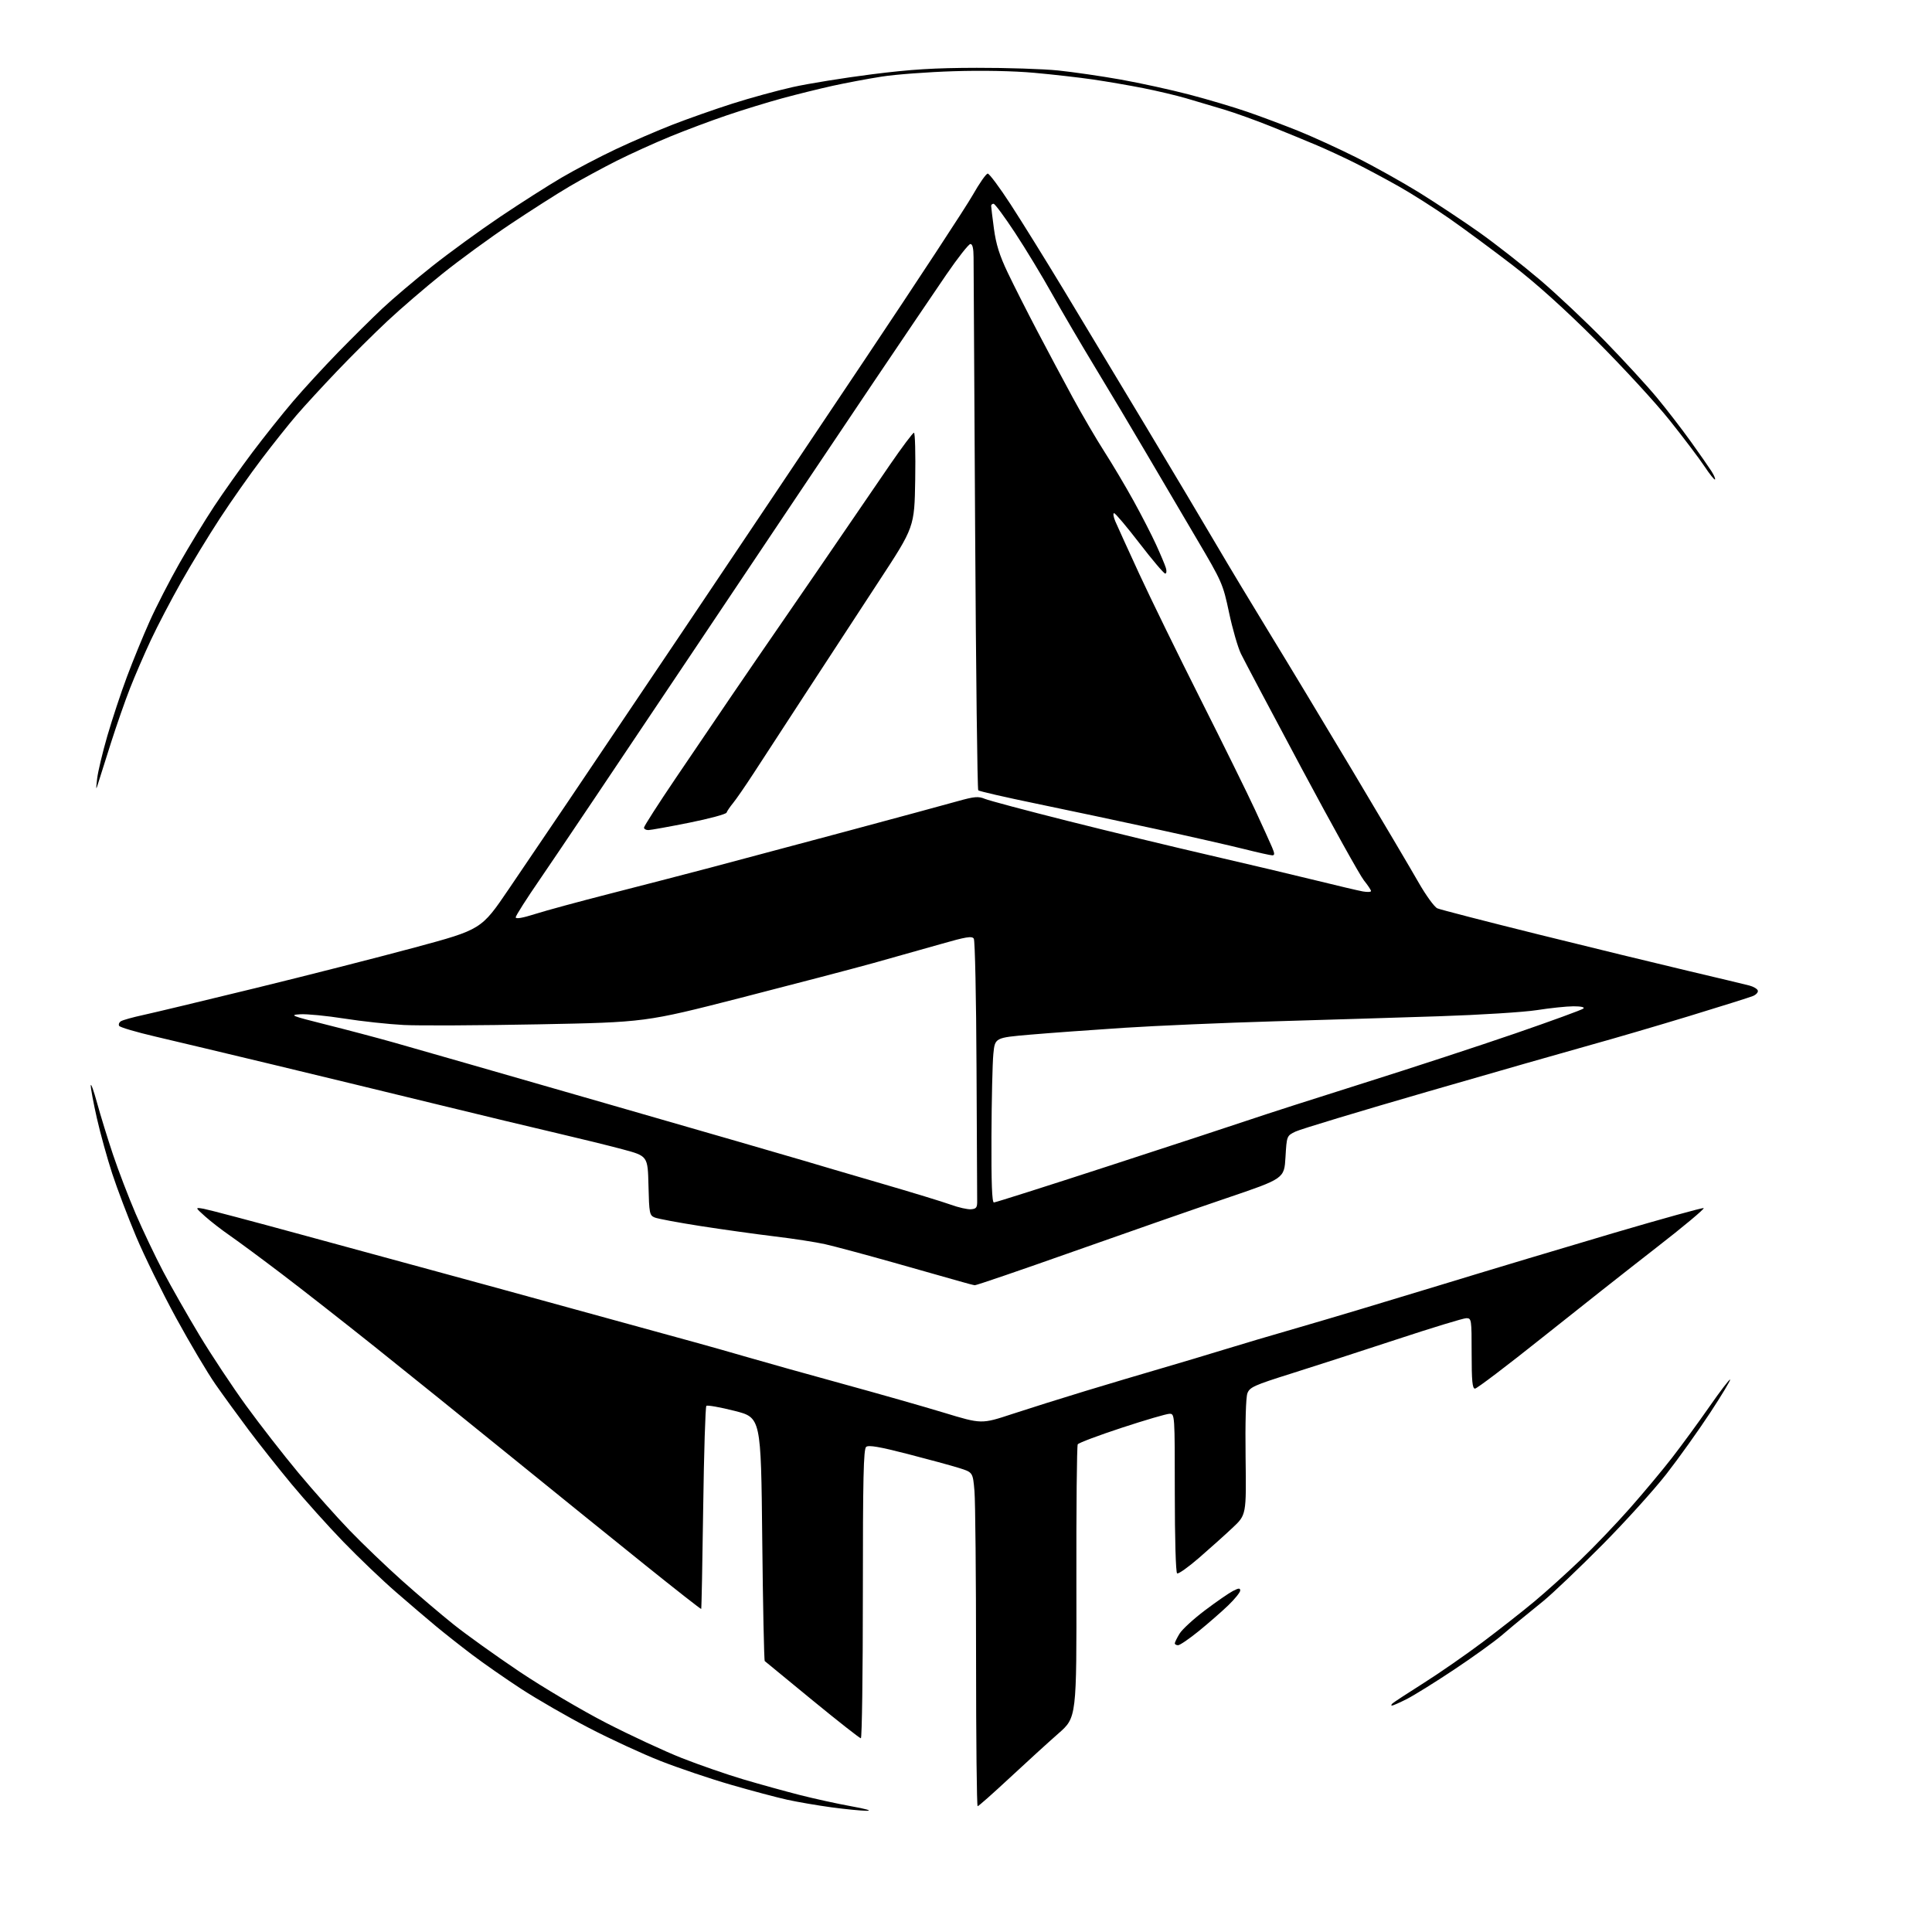 <?xml version="1.0" encoding="UTF-8" standalone="no"?>
<svg 
  version="1.1" 
  xmlns="http://www.w3.org/2000/svg" 
  xmlns:xlink="http://www.w3.org/1999/xlink" 
  xmlns:svg="http://www.w3.org/2000/svg"
  xmlns:rdf="http://www.w3.org/1999/02/22-rdf-syntax-ns#"
  xmlns:cc="http://creativecommons.org/ns#"
  xmlns:dc="http://purl.org/dc/elements/1.1/"
  viewBox="0 0 768 768"
  width="768"
  height="768"
>
<style>svg {background-color: white; }</style>"
<path stroke="none" fill="black" fill-rule="evenodd" d="M344.50,719.82C342.30,719.80 336.00,719.18 330.50,718.44C325.00,717.69 317.12,716.34 313.00,715.44C308.88,714.53 298.75,711.84 290.50,709.45C282.25,707.06 269.65,702.80 262.50,699.99C255.35,697.18 242.56,691.27 234.08,686.86C225.59,682.45 213.51,675.48 207.21,671.38C200.92,667.27 192.11,661.14 187.64,657.75C183.16,654.36 176.76,649.31 173.42,646.54C170.07,643.77 162.87,637.63 157.42,632.89C151.96,628.16 142.54,619.15 136.47,612.88C130.41,606.61 121.16,596.31 115.92,589.99C110.68,583.67 103.02,574.00 98.89,568.50C94.77,563.00 88.81,554.80 85.65,550.28C82.49,545.75 75.42,533.84 69.95,523.81C64.48,513.77 57.35,499.25 54.10,491.53C50.86,483.81 46.58,472.55 44.60,466.50C42.62,460.45 39.88,450.55 38.51,444.50C37.14,438.45 36.05,432.60 36.08,431.50C36.12,430.40 37.26,433.55 38.61,438.50C39.97,443.45 42.81,452.68 44.93,459.00C47.05,465.32 51.11,475.90 53.94,482.50C56.78,489.10 61.71,499.45 64.89,505.50C68.07,511.55 74.55,522.92 79.28,530.77C84.00,538.61 92.36,551.21 97.84,558.77C103.33,566.32 112.69,578.35 118.65,585.50C124.61,592.65 133.76,602.94 138.99,608.36C144.22,613.78 153.59,622.76 159.82,628.32C166.04,633.88 175.27,641.72 180.32,645.76C185.37,649.80 197.15,658.23 206.50,664.51C215.87,670.79 231.36,679.95 241.00,684.90C250.62,689.85 264.12,696.12 271.00,698.84C277.88,701.55 288.90,705.38 295.50,707.33C302.10,709.29 312.23,712.09 318.00,713.56C323.77,715.03 333.00,717.05 338.50,718.04C344.41,719.10 346.86,719.83 344.50,719.82zM388.63,718.00C388.28,718.00 388.00,691.52 388.00,659.15C388.00,626.78 387.71,596.92 387.37,592.79C386.73,585.28 386.73,585.28 381.28,583.56C378.28,582.62 369.03,580.10 360.72,577.96C349.60,575.10 345.27,574.36 344.31,575.16C343.26,576.03 343.00,587.62 343.00,633.62C343.00,665.18 342.64,691.00 342.21,691.00C341.77,691.00 333.11,684.20 322.96,675.88C312.80,667.57 304.27,660.56 304.00,660.30C303.73,660.04 303.27,638.16 303.00,611.67C302.50,563.50 302.50,563.50 292.00,560.84C286.23,559.38 281.18,558.49 280.79,558.85C280.40,559.22 279.83,577.49 279.53,599.44C279.23,621.39 278.87,639.46 278.74,639.59C278.60,639.73 268.60,631.88 256.50,622.16C244.40,612.44 220.32,592.98 203.00,578.92C185.68,564.86 161.38,545.27 149.00,535.39C136.62,525.51 119.97,512.47 112.00,506.42C104.03,500.36 94.80,493.54 91.50,491.25C88.20,488.97 83.70,485.49 81.50,483.51C77.50,479.91 77.50,479.91 81.00,480.52C82.92,480.86 100.25,485.44 119.50,490.70C138.75,495.97 162.38,502.40 172.00,505.00C181.62,507.60 207.05,514.56 228.50,520.47C249.95,526.38 271.33,532.25 276.01,533.52C280.69,534.79 290.14,537.47 297.01,539.47C303.88,541.48 320.98,546.26 335.00,550.11C349.02,553.95 367.18,559.12 375.33,561.60C390.17,566.11 390.17,566.11 402.33,562.10C409.03,559.90 422.15,555.77 431.50,552.93C440.85,550.09 454.46,546.04 461.75,543.92C469.03,541.80 480.06,538.50 486.25,536.59C492.44,534.67 506.27,530.57 517.00,527.48C527.73,524.39 552.48,516.97 572.00,511.00C591.52,505.03 622.96,495.59 641.86,490.02C660.76,484.46 676.67,480.06 677.22,480.24C677.77,480.42 669.29,487.52 658.36,496.00C647.44,504.48 627.06,520.55 613.08,531.71C599.10,542.87 587.06,552.00 586.33,552.00C585.29,552.00 585.00,548.97 585.00,538.00C585.00,524.42 584.94,524.00 582.89,524.00C581.73,524.00 569.24,527.81 555.14,532.46C541.04,537.11 522.16,543.22 513.19,546.04C498.58,550.63 496.78,551.44 495.87,553.83C495.25,555.45 494.96,565.48 495.14,579.34C495.44,602.18 495.44,602.18 489.94,607.34C486.92,610.18 480.94,615.54 476.65,619.26C472.36,622.98 468.43,625.77 467.92,625.45C467.39,625.12 467.00,611.62 467.00,593.44C467.00,562.21 466.99,562.00 464.91,562.00C463.76,562.00 455.22,564.50 445.94,567.55C436.65,570.60 428.77,573.57 428.42,574.14C428.06,574.71 427.82,599.37 427.88,628.95C427.98,682.73 427.98,682.73 420.74,689.08C416.76,692.57 408.05,700.51 401.38,706.72C394.72,712.92 388.98,718.00 388.63,718.00zM553.33,678.00C552.93,678.00 553.03,677.61 553.55,677.13C554.07,676.65 559.63,673.02 565.90,669.05C572.17,665.09 582.74,657.75 589.40,652.75C596.05,647.75 605.30,640.49 609.95,636.61C614.60,632.73 622.84,625.31 628.25,620.11C633.67,614.92 642.50,605.68 647.88,599.58C653.26,593.49 660.81,584.45 664.65,579.50C668.49,574.55 675.16,565.43 679.47,559.24C683.78,553.04 687.50,548.17 687.74,548.41C687.99,548.65 684.39,554.62 679.76,561.67C675.12,568.73 667.32,579.65 662.42,585.94C657.51,592.24 646.08,604.88 637.00,614.04C627.92,623.19 617.35,633.28 613.50,636.44C609.65,639.60 605.60,642.90 604.50,643.77C603.40,644.64 600.02,647.46 597.00,650.04C593.98,652.63 585.41,658.79 577.96,663.74C570.52,668.70 562.09,673.93 559.25,675.38C556.40,676.82 553.74,678.00 553.33,678.00zM468.31,654.00C467.59,654.00 467.00,653.66 467.00,653.25C467.01,652.84 467.86,651.11 468.89,649.41C469.93,647.71 474.47,643.54 478.98,640.14C483.49,636.74 488.49,633.28 490.09,632.45C492.39,631.26 493.00,631.22 493.00,632.26C493.00,632.98 490.86,635.63 488.25,638.15C485.64,640.66 480.37,645.26 476.56,648.36C472.74,651.46 469.02,654.00 468.31,654.00zM387.50,510.90C386.95,510.84 384.25,510.14 381.50,509.34C378.75,508.55 367.05,505.23 355.50,501.97C343.95,498.71 331.57,495.39 328.00,494.59C324.43,493.78 315.43,492.39 308.00,491.50C300.57,490.60 287.30,488.75 278.50,487.38C269.70,486.01 261.50,484.48 260.28,483.98C258.19,483.13 258.05,482.39 257.78,471.31C257.50,459.55 257.50,459.55 247.50,456.87C242.00,455.40 230.30,452.52 221.50,450.47C212.70,448.43 191.10,443.24 173.50,438.94C155.90,434.64 126.65,427.56 108.50,423.19C90.35,418.83 69.32,413.82 61.76,412.05C54.20,410.29 47.73,408.38 47.38,407.81C47.03,407.24 47.35,406.40 48.10,405.94C48.85,405.48 52.84,404.36 56.98,403.47C61.12,402.57 81.15,397.77 101.50,392.80C121.85,387.83 150.39,380.55 164.92,376.63C191.33,369.50 191.33,369.50 202.19,353.50C208.15,344.70 218.67,329.18 225.56,319.00C232.44,308.82 253.19,278.00 271.67,250.50C290.14,223.00 322.49,174.76 343.54,143.29C364.59,111.83 384.00,82.25 386.66,77.55C389.32,72.86 392.01,69.01 392.64,69.01C393.26,69.00 397.36,74.51 401.74,81.25C406.12,87.99 415.55,103.17 422.70,115.00C429.84,126.83 444.47,151.12 455.20,169.00C465.93,186.88 478.67,208.25 483.50,216.50C488.34,224.75 497.87,240.59 504.67,251.70C511.48,262.81 526.40,287.56 537.83,306.70C549.26,325.84 561.00,345.70 563.92,350.83C566.85,355.95 570.20,360.57 571.37,361.08C572.54,361.59 590.60,366.25 611.50,371.44C632.40,376.62 659.17,383.14 671.00,385.93C682.83,388.72 693.81,391.34 695.42,391.77C697.03,392.19 698.53,393.08 698.75,393.75C698.97,394.42 698.11,395.40 696.83,395.93C695.55,396.46 684.15,400.04 671.50,403.90C658.85,407.75 641.30,412.90 632.50,415.33C623.70,417.77 594.45,426.14 567.50,433.94C540.55,441.74 516.92,448.88 515.00,449.81C511.50,451.50 511.50,451.50 511.00,460.00C510.50,468.50 510.50,468.50 487.50,476.30C474.85,480.59 447.40,490.16 426.50,497.56C405.60,504.96 388.05,510.96 387.50,510.90zM386.00,480.70C388.13,480.53 388.49,480.01 388.44,477.25C388.41,475.46 388.29,451.61 388.18,424.25C388.06,396.89 387.58,373.88 387.10,373.13C386.39,372.01 384.00,372.40 373.87,375.31C367.07,377.25 354.98,380.66 347.00,382.88C339.02,385.09 315.40,391.28 294.50,396.64C256.50,406.37 256.50,406.37 214.00,407.19C190.62,407.64 166.55,407.76 160.50,407.45C154.45,407.14 143.79,405.99 136.82,404.89C129.84,403.79 121.96,403.02 119.32,403.19C114.91,403.47 115.78,403.82 129.50,407.26C137.75,409.32 149.90,412.54 156.50,414.40C163.10,416.26 200.68,427.05 240.00,438.38C279.32,449.70 315.10,460.05 319.50,461.38C323.90,462.71 337.62,466.74 350.00,470.35C362.38,473.95 374.98,477.80 378.00,478.90C381.02,480.00 384.62,480.81 386.00,480.70zM395.09,478.00C395.69,478.00 416.28,471.46 440.84,463.46C465.40,455.47 490.68,447.17 497.00,445.03C503.32,442.88 523.80,436.30 542.50,430.41C561.20,424.52 588.20,415.67 602.50,410.75C616.80,405.82 628.93,401.39 629.45,400.90C630.02,400.36 628.41,400.01 625.45,400.02C622.73,400.03 616.23,400.71 611.00,401.53C605.77,402.35 588.23,403.45 572.00,403.98C555.77,404.51 526.22,405.42 506.32,406.00C486.43,406.58 459.65,407.74 446.82,408.57C434.00,409.41 417.20,410.63 409.50,411.29C395.50,412.50 395.50,412.50 394.87,419.00C394.52,422.57 394.18,437.31 394.12,451.75C394.04,470.09 394.33,478.00 395.09,478.00zM212.75,363.32C217.01,361.97 230.18,358.39 242.00,355.37C253.82,352.35 272.05,347.63 282.50,344.87C292.95,342.11 317.48,335.56 337.00,330.32C356.52,325.08 376.09,319.78 380.48,318.54C387.33,316.62 388.90,316.48 391.48,317.55C393.14,318.24 408.00,322.20 424.50,326.35C441.00,330.51 466.43,336.65 481.00,340.01C495.57,343.38 514.48,347.85 523.00,349.95C531.52,352.05 539.96,354.04 541.75,354.36C543.54,354.68 545.00,354.61 545.00,354.20C545.00,353.79 543.73,351.89 542.19,349.98C540.64,348.07 529.51,328.05 517.45,305.50C505.40,282.95 494.53,262.43 493.30,259.89C492.07,257.36 489.94,249.99 488.57,243.53C486.14,232.07 485.81,231.32 475.66,214.13C469.93,204.44 460.76,188.85 455.28,179.50C449.80,170.15 440.81,155.07 435.30,146.00C429.80,136.93 422.09,123.77 418.17,116.76C414.26,109.75 407.65,98.84 403.48,92.51C399.32,86.18 395.49,81.00 394.96,81.00C394.43,81.00 394.00,81.38 394.00,81.84C394.00,82.30 394.50,86.41 395.11,90.96C395.94,97.13 397.34,101.58 400.58,108.37C402.98,113.39 408.24,123.80 412.28,131.50C416.32,139.20 422.67,151.12 426.41,158.00C430.15,164.88 435.80,174.55 438.98,179.50C442.16,184.45 447.37,193.22 450.56,199.00C453.75,204.77 457.80,212.64 459.56,216.50C461.32,220.35 463.07,224.51 463.45,225.75C463.83,226.99 463.71,228.00 463.18,228.00C462.66,228.00 458.08,222.60 453.00,216.00C447.92,209.40 443.37,204.00 442.87,204.00C442.38,204.00 442.60,205.46 443.36,207.25C444.12,209.04 448.38,218.38 452.81,228.00C457.25,237.62 468.24,260.12 477.25,278.00C486.26,295.88 496.02,315.68 498.94,322.00C501.87,328.32 504.88,334.96 505.64,336.75C506.73,339.30 506.76,340.00 505.76,340.01C505.07,340.01 500.00,338.88 494.50,337.50C489.00,336.12 473.25,332.54 459.50,329.55C445.75,326.56 424.38,322.03 412.00,319.47C399.62,316.92 389.22,314.53 388.87,314.16C388.52,313.80 387.96,267.15 387.63,210.50C387.29,153.85 387.01,105.14 387.01,102.25C387.00,98.72 386.59,97.00 385.75,97.00C385.06,97.00 380.73,102.52 376.12,109.25C371.51,115.99 358.65,135.00 347.53,151.50C336.41,168.00 304.14,216.15 275.81,258.50C247.48,300.85 219.96,341.80 214.65,349.50C209.35,357.20 205.01,364.01 205.00,364.64C205.00,365.39 207.71,364.93 212.75,363.32zM257.75,329.97C256.79,329.99 256.00,329.54 256.00,328.99C256.00,328.43 261.70,319.54 268.67,309.24C275.64,298.93 285.48,284.43 290.53,277.00C295.58,269.57 305.51,255.09 312.61,244.81C319.70,234.53 329.89,219.68 335.25,211.81C340.62,203.94 348.95,191.77 353.75,184.77C358.56,177.77 362.86,172.03 363.31,172.02C363.76,172.01 363.98,180.44 363.81,190.75C363.50,209.50 363.50,209.50 349.41,231.00C341.67,242.82 328.58,262.85 320.34,275.50C312.10,288.15 302.72,302.55 299.50,307.50C296.28,312.45 292.64,317.72 291.42,319.21C290.19,320.71 289.03,322.42 288.82,323.03C288.62,323.64 281.94,325.44 273.98,327.04C266.02,328.63 258.71,329.95 257.75,329.97zM39.13,311.00C38.12,314.29 38.09,314.20 38.62,309.50C38.94,306.75 40.76,299.10 42.68,292.50C44.60,285.90 48.10,275.32 50.47,269.00C52.83,262.68 56.89,252.78 59.48,247.00C62.06,241.22 67.38,230.88 71.28,224.00C75.19,217.12 81.40,206.93 85.09,201.33C88.78,195.74 95.64,186.07 100.32,179.83C105.01,173.60 112.31,164.45 116.53,159.50C120.76,154.55 128.83,145.78 134.46,140.00C140.10,134.22 147.99,126.40 152.01,122.62C156.03,118.83 164.92,111.30 171.76,105.87C178.60,100.45 190.79,91.58 198.85,86.16C206.91,80.74 217.89,73.74 223.25,70.60C228.62,67.45 238.29,62.38 244.75,59.33C251.21,56.28 261.45,51.86 267.50,49.51C273.55,47.16 284.19,43.41 291.15,41.19C298.11,38.96 308.91,36.01 315.15,34.61C321.39,33.22 335.52,30.94 346.55,29.54C362.30,27.55 371.26,27.00 388.26,26.96C400.17,26.93 414.77,27.41 420.71,28.02C426.64,28.64 437.80,30.26 445.50,31.63C453.20,33.00 465.50,35.69 472.83,37.61C480.17,39.54 490.52,42.61 495.83,44.45C501.15,46.28 510.17,49.66 515.88,51.95C521.58,54.24 532.05,59.02 539.13,62.57C546.22,66.12 557.52,72.44 564.26,76.61C570.99,80.79 581.67,87.87 588.00,92.35C594.32,96.83 605.12,105.28 612.00,111.11C618.87,116.95 630.58,127.98 638.02,135.61C645.46,143.25 654.72,153.32 658.60,158.00C662.48,162.68 668.55,170.55 672.10,175.50C675.64,180.45 679.36,185.78 680.35,187.34C681.35,188.90 681.97,190.37 681.73,190.60C681.50,190.84 679.61,188.48 677.54,185.36C675.47,182.24 669.26,174.03 663.73,167.10C658.21,160.17 645.10,145.92 634.60,135.43C622.03,122.88 610.64,112.62 601.28,105.43C593.45,99.42 582.23,91.12 576.34,87.00C570.45,82.88 561.32,77.07 556.06,74.10C550.80,71.13 542.90,66.91 538.50,64.72C534.10,62.53 527.35,59.40 523.50,57.77C519.65,56.14 511.55,52.80 505.50,50.36C499.45,47.92 490.90,44.84 486.50,43.52C482.10,42.20 475.35,40.20 471.50,39.07C467.65,37.95 460.00,36.13 454.50,35.04C449.00,33.95 440.00,32.41 434.50,31.60C429.00,30.80 418.46,29.60 411.08,28.94C402.86,28.20 390.48,27.95 379.08,28.31C368.86,28.63 356.00,29.59 350.50,30.45C345.00,31.31 336.23,32.96 331.00,34.11C325.77,35.27 316.77,37.49 311.00,39.06C305.23,40.63 295.32,43.67 289.00,45.82C282.68,47.96 272.49,51.78 266.36,54.30C260.23,56.81 250.72,61.13 245.21,63.89C239.71,66.66 231.22,71.26 226.35,74.13C221.48,76.99 210.92,83.73 202.89,89.09C194.85,94.46 182.70,103.33 175.89,108.80C169.07,114.27 159.22,122.74 154.00,127.63C148.78,132.51 139.78,141.45 134.00,147.51C128.22,153.56 120.98,161.44 117.91,165.01C114.84,168.58 108.57,176.45 103.98,182.50C99.39,188.55 91.95,199.12 87.46,206.00C82.96,212.88 76.01,224.29 72.02,231.37C68.02,238.45 62.61,248.80 60.00,254.37C57.39,259.94 53.66,268.56 51.71,273.53C49.76,278.49 46.38,288.17 44.19,295.03C42.00,301.89 39.72,309.07 39.13,311.00z" />

</svg>
